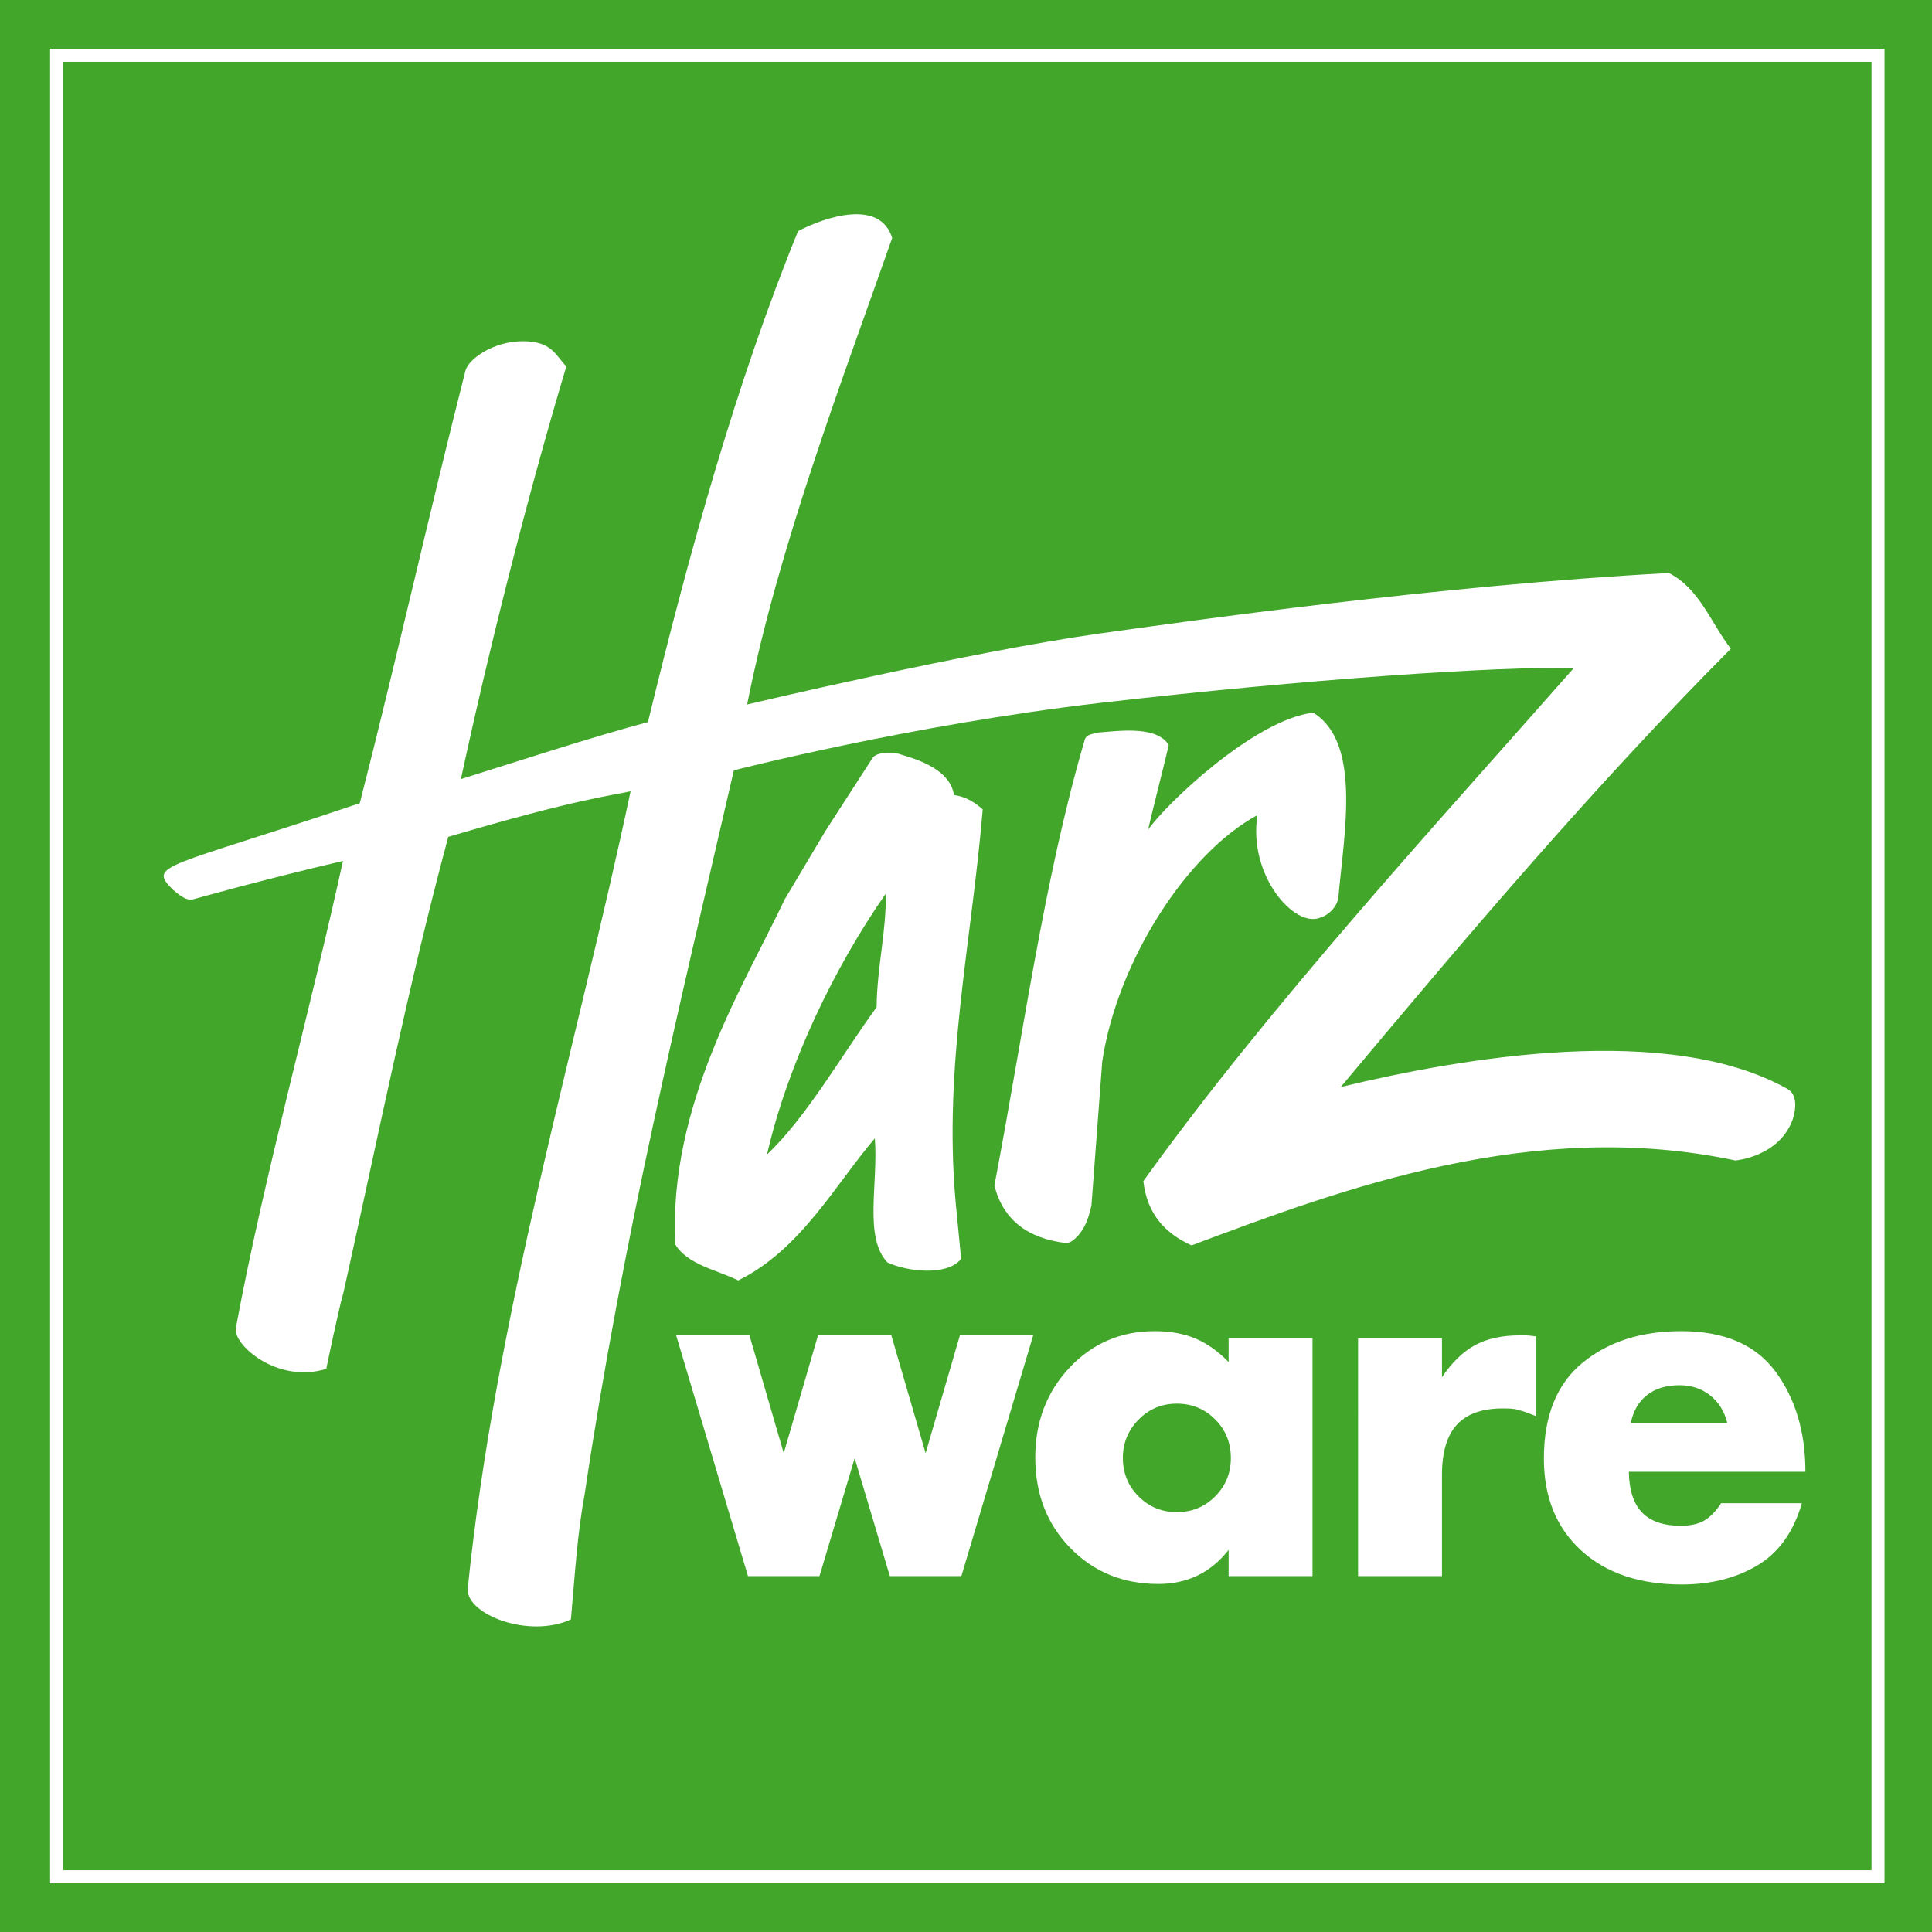 <?xml version="1.0" encoding="utf-8"?>
<!-- Generator: Adobe Illustrator 13.0.0, SVG Export Plug-In . SVG Version: 6.00 Build 14948)  -->
<!DOCTYPE svg PUBLIC "-//W3C//DTD SVG 1.1//EN" "http://www.w3.org/Graphics/SVG/1.1/DTD/svg11.dtd">
<svg version="1.1" xmlns="http://www.w3.org/2000/svg" xmlns:xlink="http://www.w3.org/1999/xlink" x="0px" y="0px"
	 width="841.89px" height="841.89px" viewBox="0 0 841.89 841.89" enable-background="new 0 0 841.89 841.89" xml:space="preserve">
<g id="Ebene_1_Kopie_Kopie">
	<rect fill="#42A62A" width="841.89" height="841.89"/>
</g>
<g id="Ebene_3_Kopie_Kopie">
	<g>
		<path fill="#FFFFFF" d="M325.574,306.979c13.59-68.744,41.86-142.3,63.208-203.286c-5.341-17.185-29.23-9.134-41-3
			c-26.688,65.312-47.467,139.943-65.437,213.973c-23.053,6.074-59.122,17.833-81.5,24.833c11.978-55.688,29-123.401,45.937-179.807
			c-4.868-5.132-6.437-11-19-11c-12.667,0-23.687,7.633-25,13c-15.618,61.383-30.303,127.003-46,188.307
			c-84.893,28.628-92.617,26.514-81.437,37.693c4.899,4.241,6.813,4.578,8.75,4.224c0,0,29.413-8.33,65.354-16.75
			c-13.843,63.491-34.612,138.248-46.667,203.526c-1.437,7.057,17.896,24.474,39.396,17.807c0,0,5.127-25.023,7.564-33.58
			c15.65-70.39,27.882-132.306,45.602-198.253c56.313-16.667,71.404-18.012,79.437-19.857
			c-23.445,110.935-58.988,228.834-71,347.884c0,10.974,26.639,21.37,45,13c1.813-20.568,2.813-37.474,6-54.693
			c16.768-112.231,40.838-210.469,65-315.307c0,0,76.688-19.789,159.725-29.405C568.345,296,654.044,290.194,685.779,291.14
			C624.57,360.597,552.84,438.642,498.225,514.693c1.676,14.657,9.782,22.884,21,28c66.039-24.785,148.898-55.692,237-37
			c0,0,19.12-1.526,25-18c1.62-5.094,1.745-10.568-2-13c-51.682-29.299-141.482-13.951-195-1c54.8-65.533,109.999-130.668,170-191
			c-8.713-11.287-13.697-26.303-27-33c-99.792,5.338-211.476,21.254-247.938,26.35C422.345,284,325.574,306.979,325.574,306.979z"/>
		<path fill="#FFFFFF" d="M416.395,523.482c-5.272-59.455,7.013-112.898,11.835-170.783c-3.344-2.928-7.07-5.472-12.534-6.269
			c-1.817-12.284-19.101-16.306-24.286-18.016c-4.712-0.538-8.81-0.597-10.971,1.563c-6.421,9.872-12.356,19.156-20.709,32.069
			l-17.794,29.889c-17.647,37.306-50.748,89.571-47.671,150.355c5.468,8.878,17.766,10.944,27.417,15.67
			c27.184-13.291,42.538-42.078,59.538-61.897c1.55,19.875-4.902,42.977,5.484,54.063c8.693,4.071,26.185,6.017,32.117-1.565
			L416.395,523.482z M382.002,438.874c-15.524,21.297-30.251,47.573-47.782,64.242c9.136-39.709,29.492-81.742,51.7-113.596
			C386.442,404.667,382.103,421.74,382.002,438.874z"/>
		<path fill="#FFFFFF" d="M475.613,525.237c-1.405,6.679-3.752,12.222-8.616,15.67c-1.109,0.511-1.589,0.781-2.351,0.781
			c-16.814-1.985-27.506-10.091-31.334-25.067c12.453-65.104,21.61-133.504,39.164-193.508c0.619-3.446,3.65-3.136,6.272-3.917
			c10.681-0.946,25.606-2.656,30.55,5.484c-2.095,9.135-7.453,29.664-8.953,36.82c7.666-11.065,46.197-47.886,71.877-50.95
			c21.112,12.945,13.475,52.475,10.973,80.694c-0.6,3.631-3.678,7.295-7.835,8.616c-11.14,4.765-31.554-18.274-27.423-44.665
			c-30.836,16.692-61.074,63.765-67.625,107.363L475.613,525.237z"/>
	</g>
	<rect x="24.661" y="24.101" fill="none" stroke="#FFFFFF" stroke-width="5.657" width="793.702" height="793.701"/>
	<g>
		<polygon fill="#FFFFFF" points="418.285,581.893 403.345,633.248 388.405,581.893 356.459,581.893 341.521,633.248 
			326.58,581.893 294.635,581.893 325.939,686.802 357.1,686.802 372.434,635.42 387.765,686.802 418.926,686.802 450.232,581.893 
					"/>
		<path fill="#FFFFFF" d="M571.945,583.265v103.536h-36.559v-11.425c-3.959,5.028-8.488,8.761-13.588,11.198
			c-5.102,2.434-10.77,3.655-17.008,3.655c-15.379,0-28.166-5.217-38.365-15.657c-10.197-10.437-15.297-23.577-15.297-39.425
			c0-15.541,4.984-28.606,14.953-39.197c9.971-10.59,22.34-15.885,37.107-15.885c6.699,0,12.596,1.065,17.697,3.199
			c5.1,2.134,9.932,5.56,14.5,10.282v-10.282H571.945z M489.289,635.176c0,6.698,2.283,12.333,6.854,16.898
			c4.57,4.567,10.129,6.851,16.68,6.851c6.553,0,12.113-2.283,16.682-6.851c4.57-4.565,6.855-10.125,6.855-16.671
			c0-6.698-2.285-12.33-6.855-16.897c-4.568-4.565-10.129-6.851-16.682-6.851c-6.551,0-12.109,2.322-16.68,6.965
			c-4.57,4.644-6.854,10.239-6.854,16.783V635.176z"/>
		<path fill="#FFFFFF" d="M628.357,583.265v16.907c4.264-6.395,9.023-11.041,14.277-13.936c5.256-2.895,11.846-4.342,19.766-4.342
			c0.303,0,0.609,0,0.916,0c0.303,0,0.609,0,0.912,0c0.76,0,1.521,0.037,2.285,0.115c0.76,0.075,1.75,0.188,2.973,0.341v34.817
			c-1.525-0.609-2.896-1.141-4.115-1.6c-1.219-0.455-2.438-0.835-3.654-1.142c-0.916-0.304-1.943-0.497-3.086-0.572
			s-2.4-0.113-3.77-0.113c-8.988,0-15.654,2.361-19.994,7.077c-4.342,4.721-6.51,12.026-6.51,21.917v44.065h-36.561V583.265H628.357
			z"/>
		<path fill="#FFFFFF" d="M709.781,641.331c0.15,8.072,2.096,14.015,5.826,17.821c3.73,3.81,9.33,5.712,16.797,5.712
			c4.264,0,7.689-0.761,10.281-2.283c2.588-1.522,5.027-4.039,7.313-7.541h35.188c-3.656,12.563-10.131,21.607-19.424,27.132
			c-9.291,5.521-20.258,8.285-32.902,8.285c-18.432,0-33.057-4.952-43.873-14.856c-10.814-9.901-16.221-23.233-16.221-39.997
			c0-18.586,5.594-32.49,16.785-41.71c11.188-9.218,25.539-13.828,43.049-13.828c18.727,0,32.43,5.885,41.109,17.65
			c8.678,11.767,13.018,26.305,13.018,43.615H709.781z M745.253,608.085c-3.73-2.97-8.188-4.456-13.365-4.456
			c-5.789,0-10.514,1.427-14.168,4.281c-3.654,2.857-6.016,6.913-7.082,12.17h42.041
			C751.46,615.057,748.984,611.057,745.253,608.085z"/>
	</g>
</g>
</svg>
